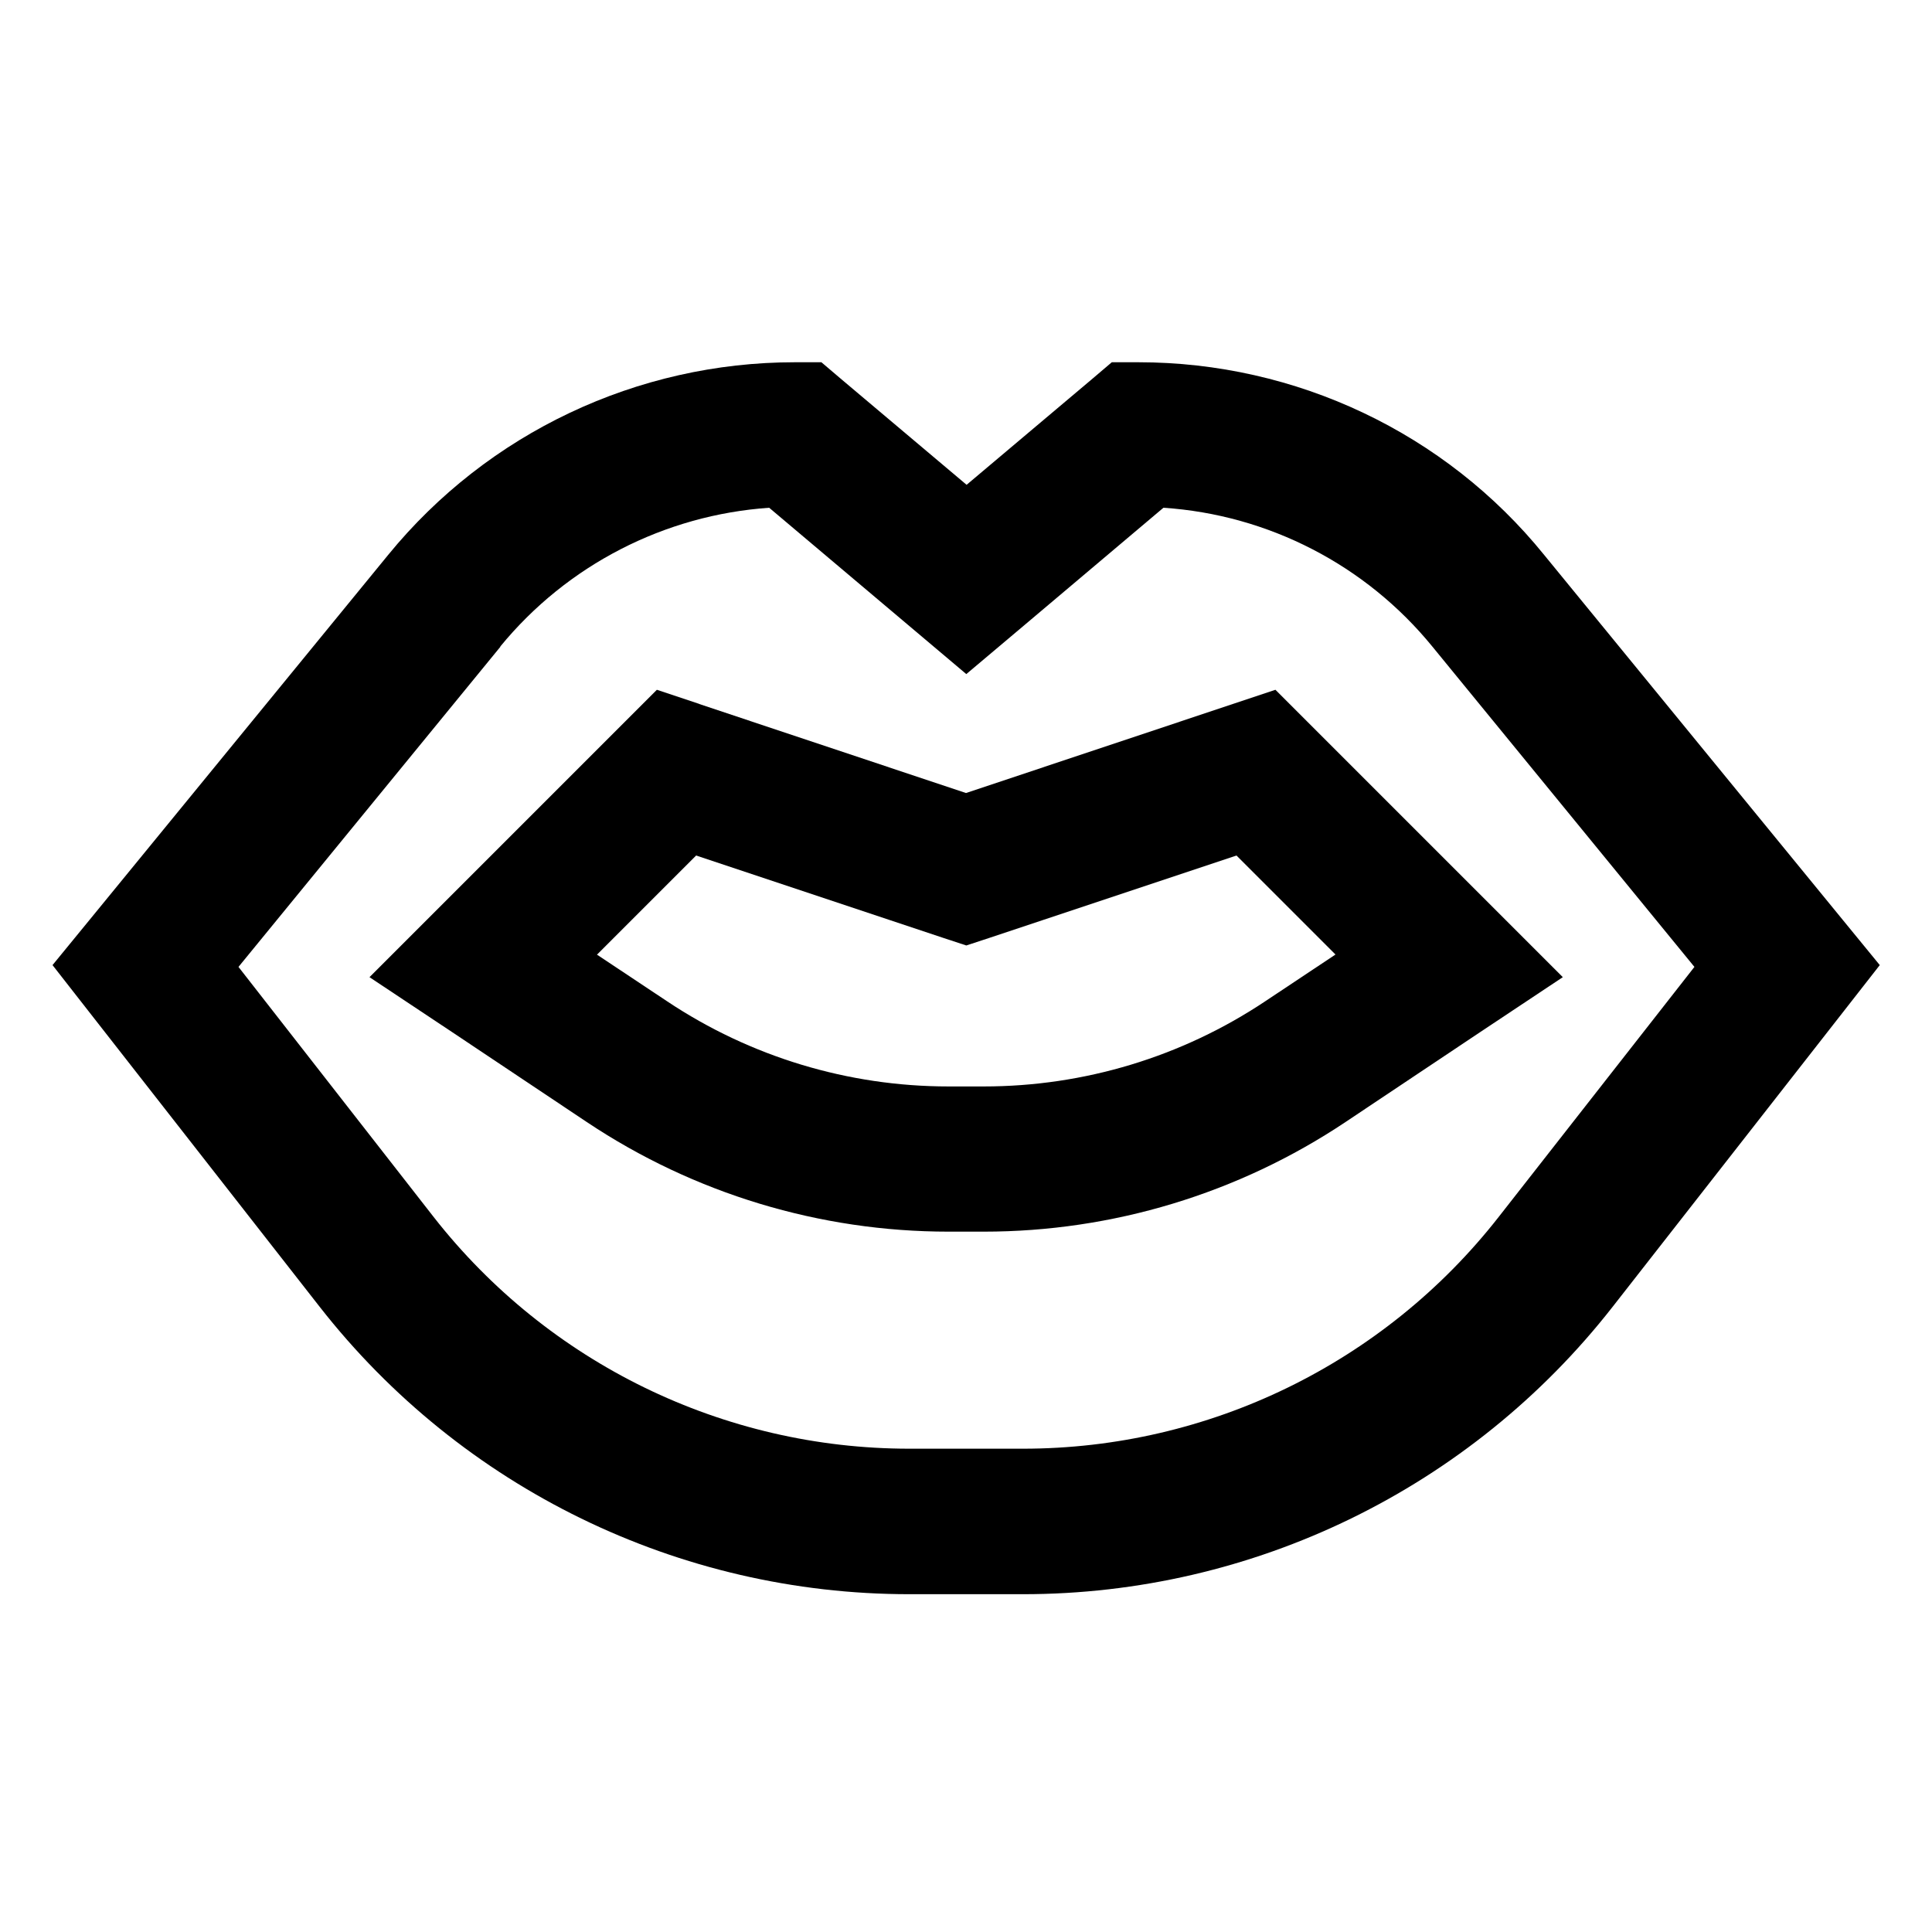 <svg xmlns="http://www.w3.org/2000/svg" viewBox="0 0 640 640"><!--! Font Awesome Pro 7.1.0 by @fontawesome - https://fontawesome.com License - https://fontawesome.com/license (Commercial License) Copyright 2025 Fonticons, Inc. --><path fill="currentColor" d="M263.3 120C211.1 120 161.6 143.4 128.6 183.8L29.6 304.8L17.4 319.7L29.2 334.8L105.9 432.9C152.9 493 224.9 528.1 301.2 528.1L338.9 528.1C415.2 528.1 487.2 493 534.2 432.9L610.9 334.8L622.7 319.7L610.5 304.8L511.5 183.8C478.8 143.4 429.3 120 377.1 120L368.3 120L361.6 125.7L320.2 160.6L278.8 125.7L272.1 120L263.3 120zM165.7 214.2C187.9 187.1 220.2 170.6 254.8 168.2C293.8 201.1 315.5 219.4 320.1 223.3C324.7 219.4 346.5 201.1 385.4 168.2C420.1 170.5 452.4 187.1 474.5 214.2L561.3 320.3L496.4 403.2C458.5 451.6 400.4 479.9 338.9 479.9L301.2 479.9C239.7 479.9 181.6 451.6 143.7 403.2L79 320.3L165.8 214.2zM231.7 233.2L217.6 228.5L207.1 239C157.2 288.9 129 317.1 122.4 323.7C134.8 331.9 158.8 347.9 194.4 371.7C229.9 395.4 271.6 408 314.2 408L325.9 408C368.5 408 410.2 395.4 445.7 371.7C481.3 347.9 505.3 331.9 517.7 323.7C511.1 317.1 482.9 288.9 433 239L422.5 228.5L408.4 233.2L320 262.7L231.6 233.2zM197.8 316.2L230.6 283.4L312.5 310.7L320.1 313.2L327.7 310.7L409.6 283.4L442.4 316.2L419.1 331.7C391.5 350.1 359.1 359.9 325.9 359.9L314.2 359.9C281 359.9 248.6 350.1 221 331.7L197.7 316.2z"/></svg>